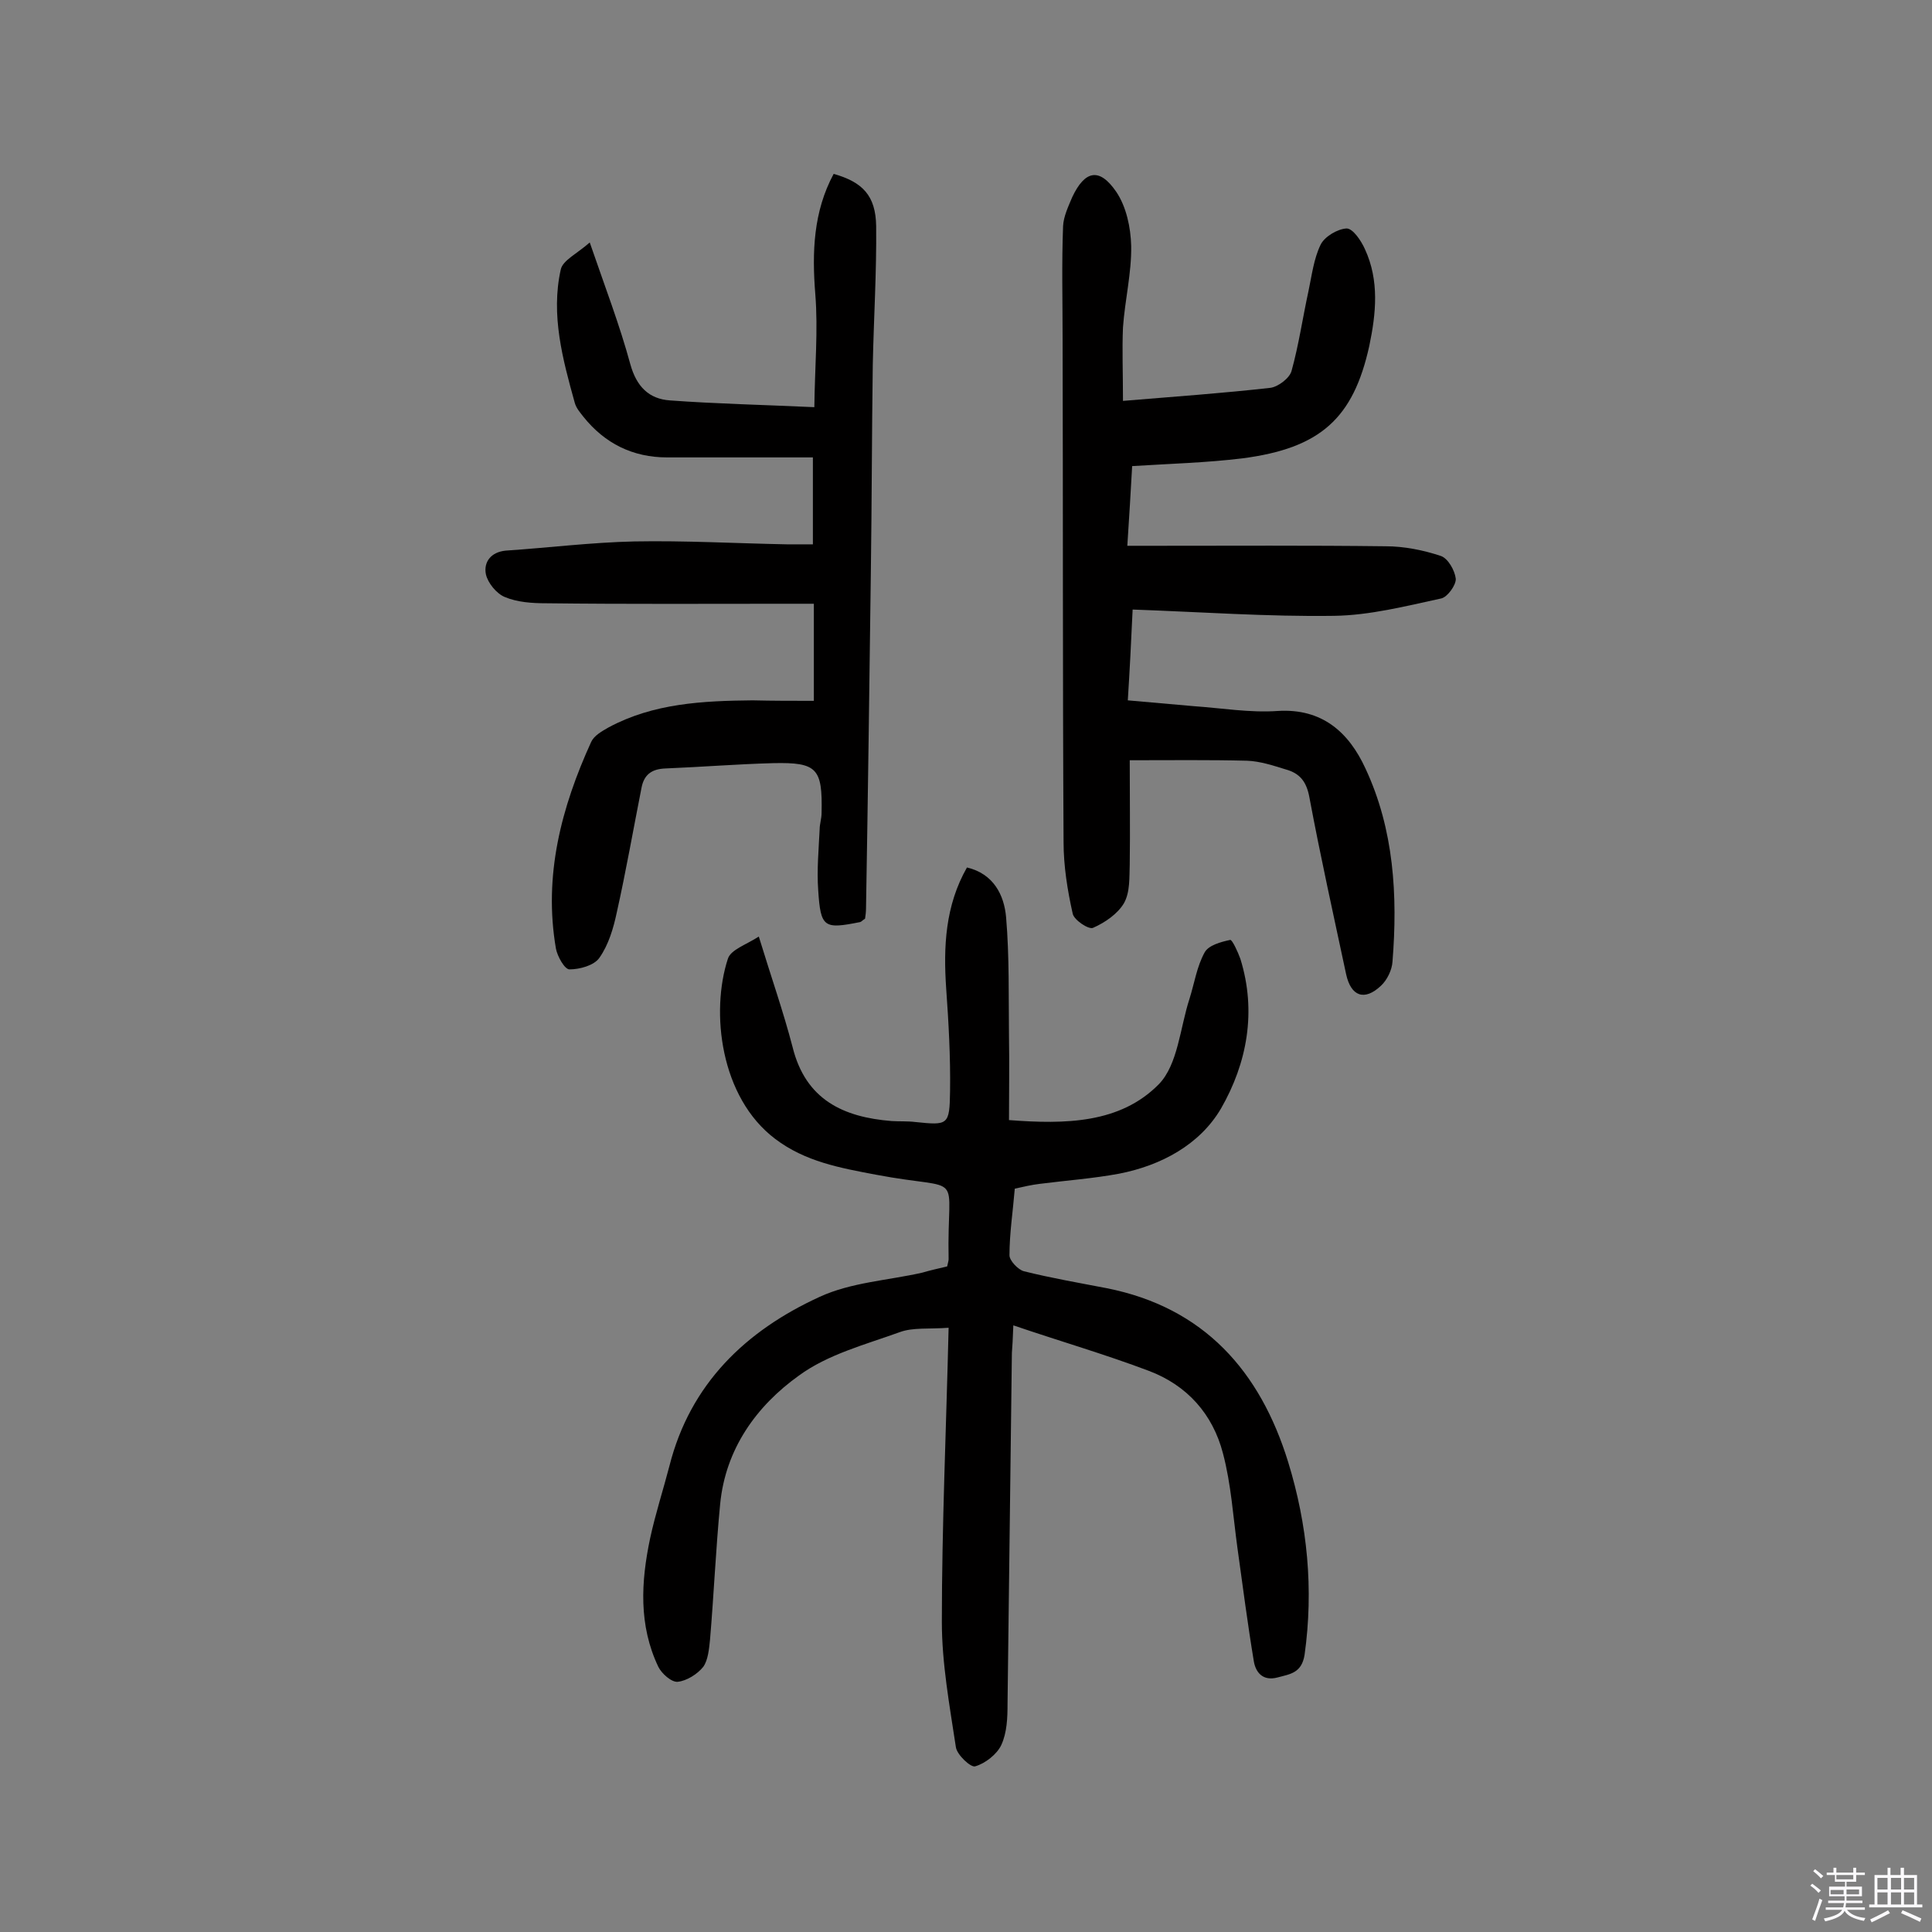 <svg enable-background="new 0 0 400 400" viewBox="0 0 400 400" xmlns="http://www.w3.org/2000/svg"><rect x="0" y="0" width="400" height="400" fill="#808080" stroke="none"/><path d="m374.8 390.4.4-.4c.7.5 1.3 1 1.8 1.4l-.5.5c-.5-.6-1.1-1.1-1.7-1.5zm1 7.3-.6-.3c.5-1.4 1.1-2.8 1.5-4.3.2.1.4.2.6.3-.5 1.3-1 2.8-1.5 4.3zm-.4-10.3.4-.4c.4.3 1 .8 1.7 1.4l-.5.5c-.4-.5-1-1-1.6-1.5zm2.5.3h1.7v-1h.6v1h3.5v-1h.6v1h1.8v.5h-1.8v1.4h-2v1h3.2v2h-3.2v.9h3.3v.5h-3.4c0 .3-.1.6-.1.9h4v.5h-3.7c.7.9 1.9 1.5 3.8 1.7-.1.2-.2.4-.3.6-2.1-.4-3.5-1.1-4-2.1-.4 1-1.8 1.7-4 2.2-.1-.2-.2-.4-.3-.6 2.1-.4 3.4-1 3.8-1.8h-3.4v-.5h3.6c.1-.3.1-.6.2-.9h-3.3v-.5h3.4c0-.3 0-.6 0-.9h-3.2v-2h3.3v-1h-2.1v-1.4h-1.7v-.5zm1.1 3.5v1h2.7c0-.3 0-.4 0-.4 0-.1 0-.2 0-.2 0-.1 0-.2 0-.3h-2.7zm1.2-3v.9h3.5v-.9zm4.7 3h-2.6v.6.4h2.6z" fill="#fbfafc"/><path d="m393.6 386.7h.6v1.5h2.7v6.1h1.1v.6h-11v-.6h1.1v-6.1h2.7v-1.5h.6v1.5h2.1v-1.5zm-2.7 8.8.4.6c-1.2.6-2.5 1.3-3.8 1.9-.1-.2-.2-.4-.3-.6 1.2-.6 2.5-1.2 3.7-1.9zm-2.2-6.7v2.4h2.1v-2.4zm0 3v2.5h2.1v-2.5zm2.8-3v2.4h2.1v-2.4zm0 3v2.5h2.1v-2.5zm6 6.1c-1.4-.7-2.7-1.3-3.9-1.8l.3-.6c1.5.6 2.7 1.2 3.9 1.7zm-1.2-9.1h-2.1v2.4h2.1zm-2.1 3v2.5h2.1v-2.5z" fill="#fbfafc"/><g fill="#010000"><path d="m196.1 262.2c.2-.9.3-1.2.3-1.5-.4-19 3.9-13.9-15.1-17.5-7.4-1.4-14.6-2.7-20.8-7.4-11.4-8.6-13.4-26.3-9.8-37.3.6-1.9 3.8-2.9 6.4-4.6 2.6 8.5 5.1 15.6 7 22.9 2.7 10.9 10.5 14.5 20.5 15.3 1.6.1 3.3 0 4.9.2 6.8.7 7.1.7 7.2-6.4s-.3-14.2-.8-21.2c-.6-8.7-.2-17.2 4.3-25.1 5.5 1.3 7.7 5.7 8.1 10.3.7 8.2.5 16.5.6 24.7.1 5.7 0 11.3 0 17.3 11.7.9 23 .7 31-7.4 4-4.1 4.4-11.7 6.4-17.8 1-3.2 1.5-6.6 3.1-9.5.8-1.5 3.4-2.2 5.3-2.6.4-.1 1.6 2.5 2.1 3.9 3.4 10.9 1.4 21.6-4 31-4.4 7.5-12.4 11.8-21.1 13.5-5.4 1-10.9 1.4-16.4 2.1-1.7.2-3.4.6-5.2 1-.4 4.8-1.1 9.3-1.1 13.8 0 1.1 1.8 3 3 3.3 5.6 1.4 11.4 2.4 17.1 3.5 20.2 4 31.8 17.2 37.6 36 4 13 5.3 26.3 3.4 39.9-.6 3.8-3 4-5.6 4.7-3 .8-4.5-1-4.9-3.3-1.3-7.8-2.3-15.6-3.4-23.5-.9-6.5-1.3-13.2-3-19.6-2.1-8.1-7.4-14.1-15.4-17.1-9-3.4-18.3-6.1-28-9.4-.1 2.9-.2 4.3-.3 5.7-.3 24.2-.6 48.4-.9 72.6 0 2.9-.1 6-1.3 8.6-.9 1.9-3.3 3.8-5.4 4.4-.9.3-3.8-2.4-4-4-1.3-8.6-2.9-17.3-2.9-25.9 0-19.9.9-39.8 1.4-60.9-4.1.3-7.4-.1-10.1.9-7.2 2.6-14.9 4.6-20.9 9-8.8 6.3-15.2 15.2-16.3 26.6-.9 9.3-1.3 18.7-2.1 28.1-.2 1.9-.4 4.2-1.4 5.6-1.2 1.5-3.4 2.9-5.3 3.1-1.3.1-3.3-1.7-4-3.1-4.1-8.6-3.6-17.6-1.7-26.6 1.1-5.1 2.7-10 4-15 4.3-17 15.8-28 31.1-35 6.5-3 14.1-3.4 21.2-5 1.7-.5 3.5-.9 5.2-1.3z"/><path d="m232.5 83c10.9-.9 20.7-1.6 30.5-2.7 1.6-.2 4-2 4.4-3.5 1.5-5.4 2.3-11 3.5-16.5.7-3.3 1.1-6.7 2.5-9.6.8-1.7 3.5-3.3 5.4-3.4 1.3 0 3 2.5 3.8 4.3 3 6.5 2.3 13.3.9 20-3.3 15-10.1 21.2-26.3 23.3-7.4.9-14.8 1.1-22.8 1.6-.3 5.2-.6 10.6-1 16.5h5.7c15.9 0 31.8-.1 47.8.1 3.8 0 7.8.8 11.4 2 1.5.5 2.9 3 3.1 4.7.1 1.3-1.7 3.8-3 4.1-7.4 1.6-14.8 3.5-22.2 3.6-13.7.2-27.5-.8-41.7-1.3-.3 6.6-.6 12.5-1 18.8 4.6.4 9.1.8 13.6 1.2 5.8.4 11.7 1.4 17.4 1 9.3-.6 14.8 4.5 18.2 11.9 5.9 12.6 6.7 26.3 5.6 40-.1 1.7-1.1 3.8-2.4 5-3.4 3.2-6.2 2.2-7.2-2.4-2.6-12.2-5.3-24.3-7.6-36.6-.6-3.3-2-5-4.9-5.8-2.6-.8-5.3-1.7-8-1.8-7.8-.2-15.6-.1-24.3-.1 0 7.4.1 14.4 0 21.5-.1 2.7.1 5.8-1.2 8.1-1.3 2.2-3.9 4-6.4 5.1-.9.4-3.9-1.6-4.2-2.9-1.1-4.9-1.9-9.9-1.9-14.9-.2-34.8-.1-69.5-.2-104.3 0-7.7-.2-15.5.1-23.2.1-2 1.1-4.1 1.9-6 2.6-5.5 5.6-6.2 9.1-1.1 2.1 3.1 3 7.4 3.1 11.2.1 5.6-1.3 11.2-1.7 16.9-.2 4.6 0 9.3 0 15.2z"/><path d="m168.5 145.1c0-7 0-13.1 0-20.1-1.8 0-3.5 0-5.2 0-16.7 0-33.5.1-50.2-.1-2.9 0-6-.2-8.6-1.3-1.7-.7-3.5-2.9-3.9-4.7-.5-2.5 1-4.6 4.1-4.9 8.9-.6 17.7-1.7 26.6-1.9 10.5-.2 21.1.4 31.6.6h5.4c0-5.9 0-11.2 0-18-10.2 0-20.2 0-30.2 0-7.1 0-12.9-2.9-17.3-8.4-.7-.9-1.5-1.8-1.8-2.9-2.5-9-5-18.2-2.9-27.6.4-1.9 3.4-3.3 6-5.6 3.2 9.3 6.2 17.1 8.4 25.2 1.3 4.7 3.9 7.2 8.2 7.5 9.5.7 19 .9 29.9 1.4.1-8.4.8-15.9.2-23.4-.7-8.7-.4-17.1 3.8-24.9 6 1.7 8.7 4.5 8.8 10.8.1 9.6-.5 19.1-.7 28.7-.2 14.3-.2 28.6-.4 42.9-.3 23.2-.6 46.4-1 69.6 0 .8-.1 1.6-.2 2.2-.5.3-.7.6-1 .7-7.5 1.5-8.2 1.2-8.7-6.6-.3-4.2.1-8.4.3-12.6 0-1.1.4-2.2.4-3.4.2-9.2-.9-10.5-10-10.3-7.5.2-14.9.8-22.3 1.1-2.9.1-4.5 1.3-5 4.1-1.7 8.6-3.2 17.2-5.1 25.7-.7 3.3-1.7 6.7-3.6 9.4-1.1 1.6-4.1 2.4-6.2 2.4-1 0-2.5-2.7-2.8-4.3-2.6-15.1 1.1-29.2 7.3-42.8.6-1.3 2.2-2.2 3.6-3 9.3-5 19.5-5.5 29.8-5.6 4.2.1 8.2.1 12.7.1z"/></g></svg>